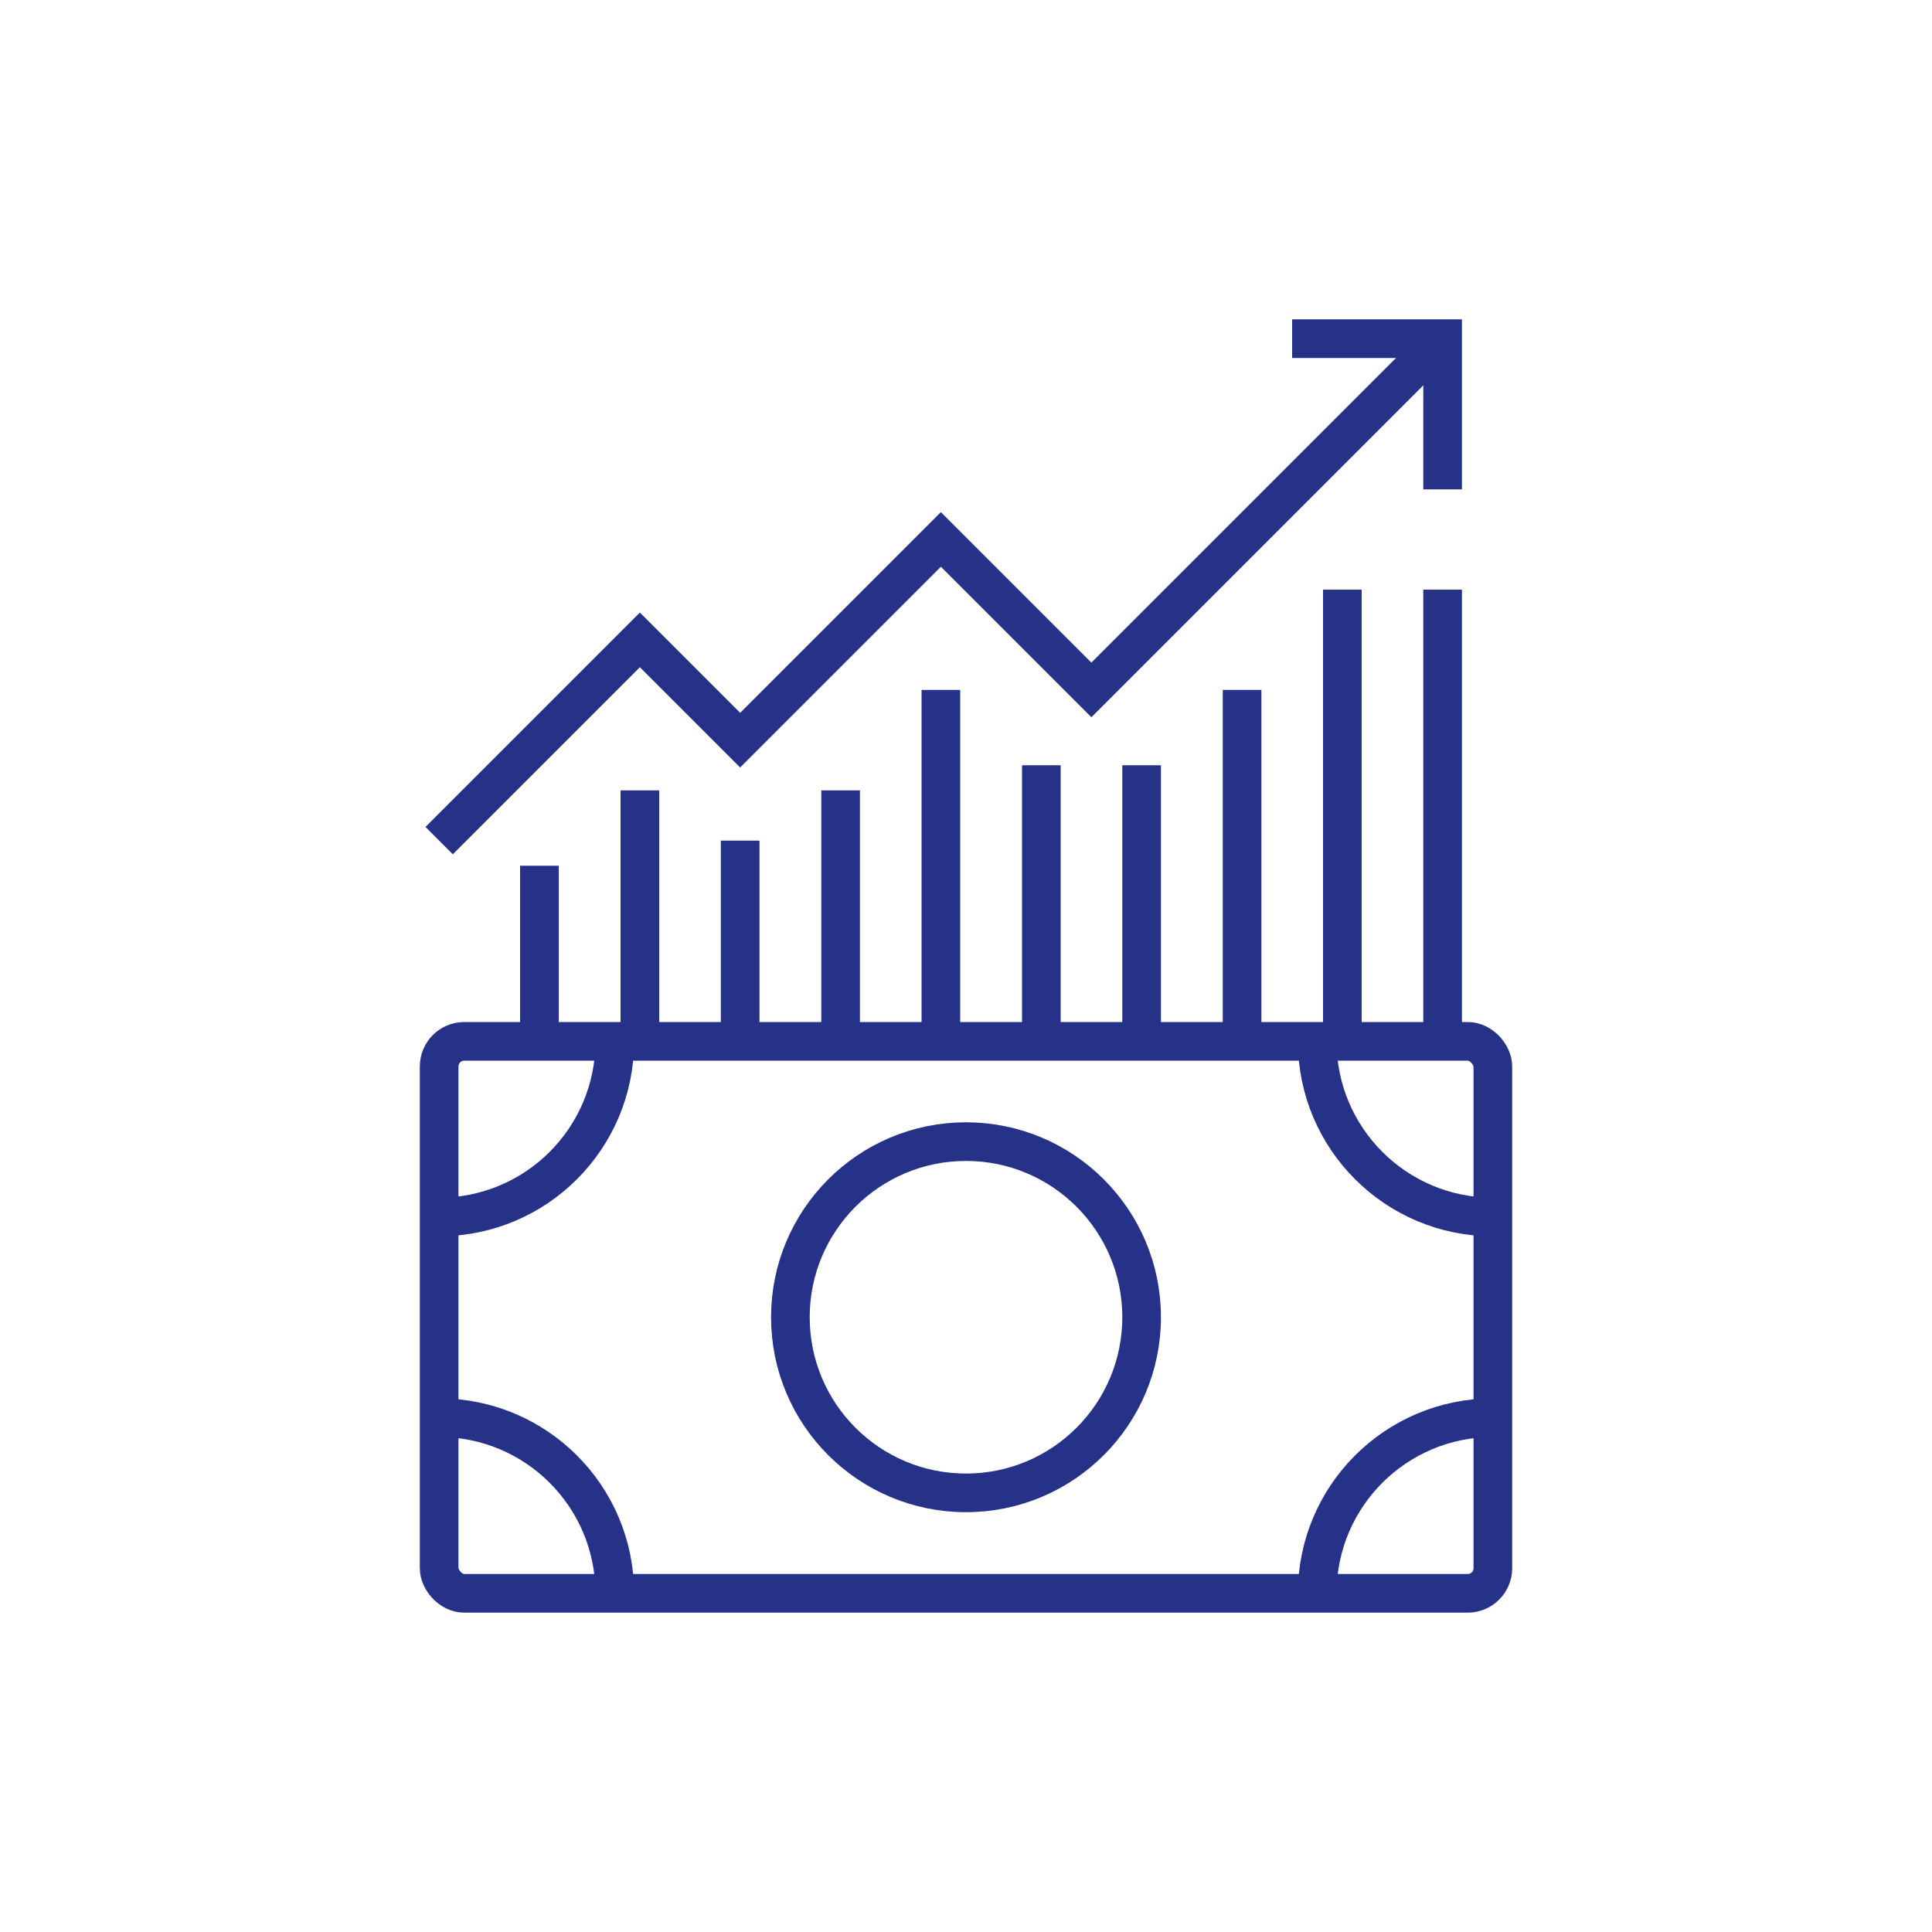 <?xml version="1.0" encoding="UTF-8"?><svg id="a" xmlns="http://www.w3.org/2000/svg" width="100" height="100" viewBox="0 0 100 100"><defs><style>.b{fill:none;stroke:#263188;stroke-miterlimit:10;stroke-width:2px;}</style></defs><path class="b" d="M68.18,53.9c0,5.02,4.07,9.09,9.09,9.09"/><path class="b" d="M31.82,53.9c0,5.02-4.07,9.09-9.09,9.09"/><path class="b" d="M31.82,82.47c0-5.02-4.07-9.09-9.09-9.09"/><path class="b" d="M77.27,73.38c-5.02,0-9.09,4.07-9.09,9.09"/><circle class="b" cx="50" cy="68.18" r="9.09"/><rect class="b" x="22.73" y="53.9" width="54.54" height="28.57" rx="1.3" ry="1.3"/><polyline class="b" points="22.73 43.51 33.12 33.12 38.31 38.31 48.7 27.92 56.49 35.71 74.67 17.53"/><polyline class="b" points="66.88 17.53 74.67 17.53 74.67 25.33"/><line class="b" x1="69.48" y1="53.9" x2="69.48" y2="30.52"/><line class="b" x1="74.67" y1="53.9" x2="74.67" y2="30.52"/><line class="b" x1="59.09" y1="53.9" x2="59.09" y2="39.61"/><line class="b" x1="64.29" y1="53.9" x2="64.29" y2="35.71"/><line class="b" x1="53.9" y1="53.9" x2="53.9" y2="39.61"/><line class="b" x1="43.51" y1="53.9" x2="43.51" y2="40.91"/><line class="b" x1="48.7" y1="53.9" x2="48.7" y2="35.71"/><line class="b" x1="33.12" y1="53.9" x2="33.12" y2="40.91"/><line class="b" x1="38.31" y1="53.9" x2="38.31" y2="43.51"/><line class="b" x1="27.92" y1="53.9" x2="27.92" y2="44.81"/></svg>